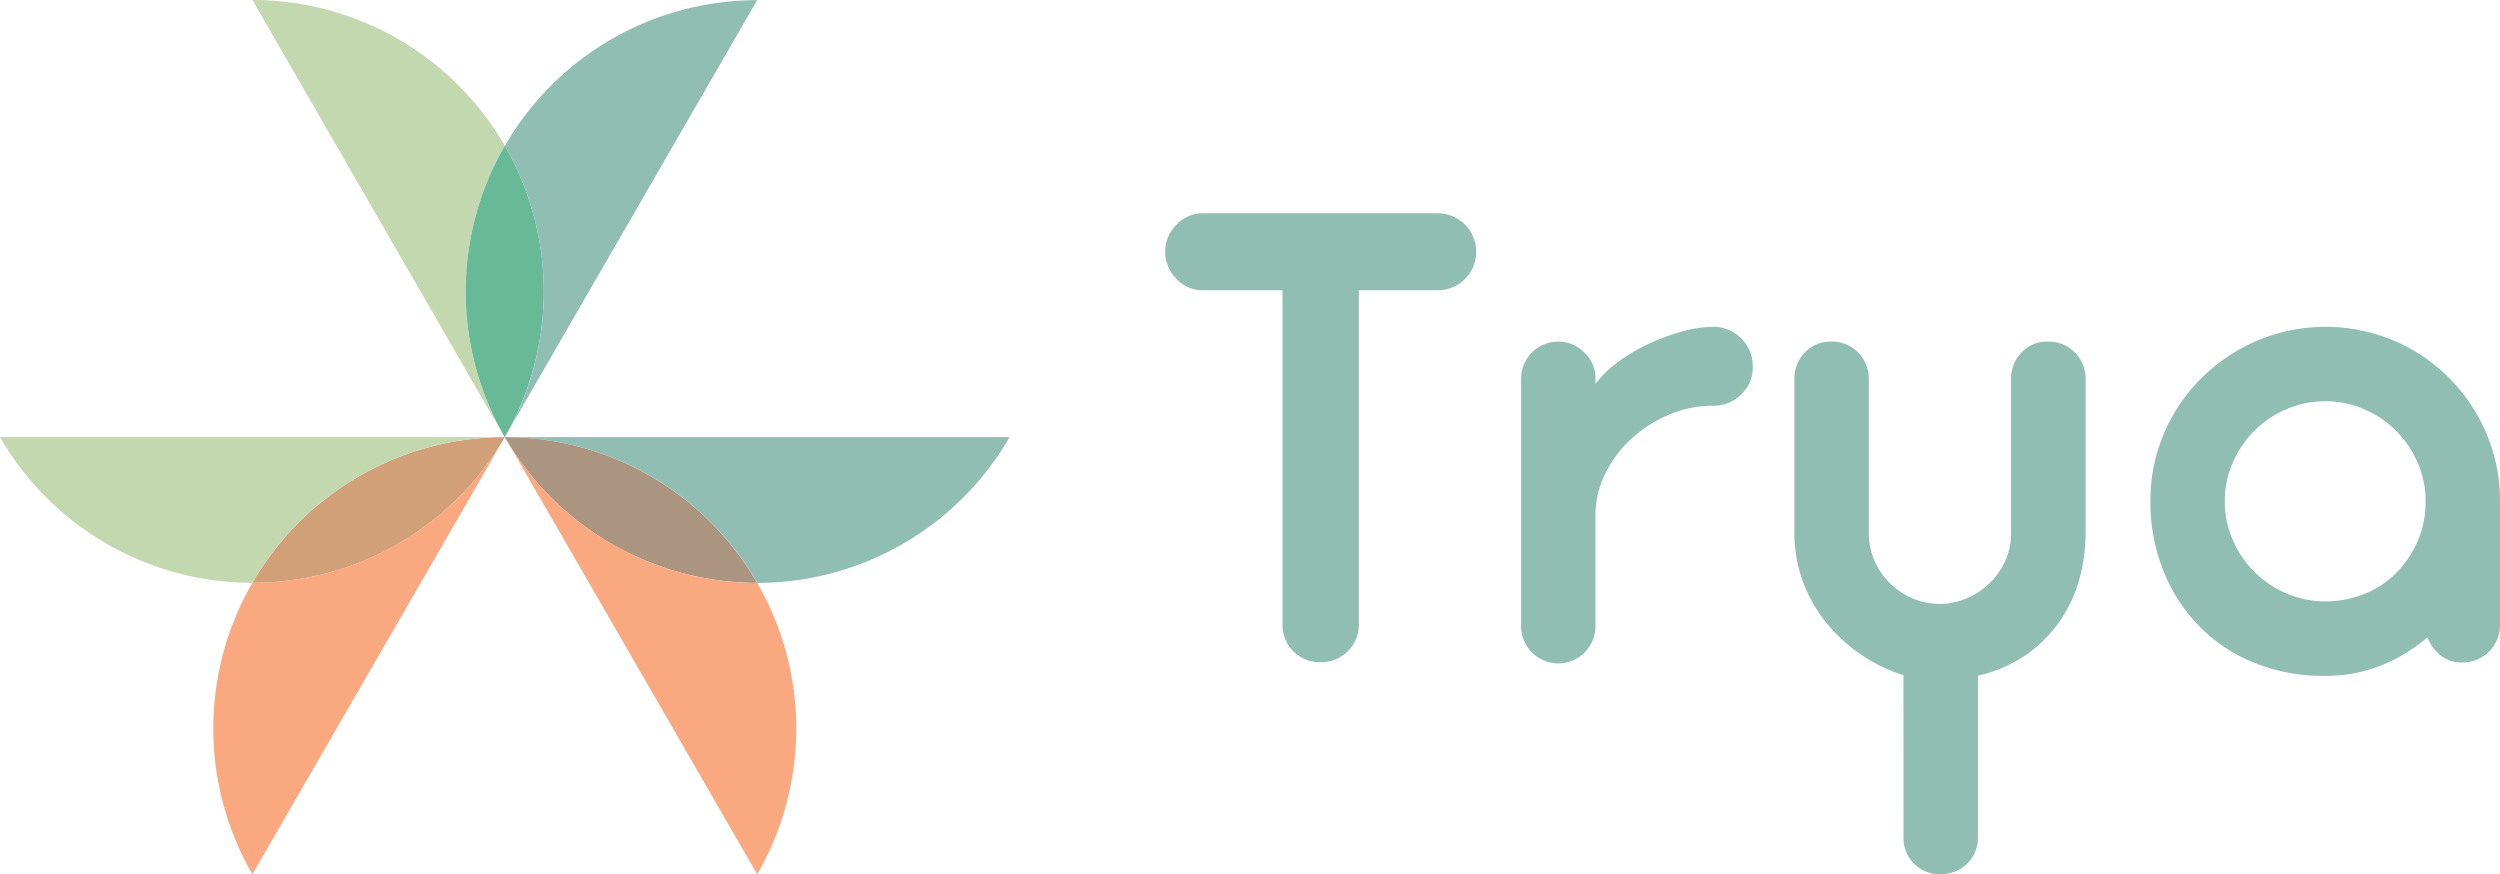 <svg id="Layer_1" data-name="Layer 1" xmlns="http://www.w3.org/2000/svg" viewBox="0 0 743.74 260.1"><defs><style>.cls-1{fill:#c3d8af;}.cls-2{fill:#f9a880;}.cls-3{fill:#d1a079;}.cls-4{fill:#91beb2;}.cls-5{fill:#ab9580;}.cls-6{fill:#68b997;}</style></defs><path class="cls-1" d="M170.23,217.51a86.64,86.64,0,0,0-75.1-43.36l75,130A86.66,86.66,0,0,1,170.23,217.51Z" transform="translate(-20.05 -174.15)"/><path class="cls-2" d="M170.22,304.2a86.66,86.66,0,0,1-75.08,43.33,86.63,86.63,0,0,0,0,86.72l75.08-130Z" transform="translate(-20.05 -174.15)"/><path class="cls-3" d="M170.22,304.2h0a86.8,86.8,0,0,0-75.08,43.33A86.66,86.66,0,0,0,170.22,304.2Z" transform="translate(-20.05 -174.15)"/><path class="cls-4" d="M320.39,304.2h-150a86.64,86.64,0,0,1,74.95,43.36A86.67,86.67,0,0,0,320.39,304.2Z" transform="translate(-20.05 -174.15)"/><path class="cls-5" d="M170.34,304.2h-.12l.07.12a86.81,86.81,0,0,0,75,43.24A86.64,86.64,0,0,0,170.34,304.2Z" transform="translate(-20.05 -174.15)"/><path class="cls-6" d="M170.22,304.2a86.81,86.81,0,0,0,0-86.69,86.66,86.66,0,0,0-.07,86.59l.06.1Z" transform="translate(-20.05 -174.15)"/><path class="cls-1" d="M126.87,315.83a86.2,86.2,0,0,1,43.35-11.63H20.05a86.66,86.66,0,0,0,75.08,43.33h0A86.21,86.21,0,0,1,126.87,315.83Z" transform="translate(-20.05 -174.15)"/><path class="cls-2" d="M202,335.93a86.22,86.22,0,0,1-31.68-31.61l75,129.93h0a86.68,86.68,0,0,0,0-86.69h0A86.3,86.3,0,0,1,202,335.93Z" transform="translate(-20.05 -174.15)"/><path class="cls-4" d="M170.22,304.2h0l75.08-130h0a86.65,86.65,0,0,0-75.07,43.36h0a86.81,86.81,0,0,1,0,86.69Z" transform="translate(-20.05 -174.15)"/><path class="cls-4" d="M366.67,249.05a11.41,11.41,0,0,1,3.24-7.92,10.68,10.68,0,0,1,8.21-3.53h69.65a11.45,11.45,0,1,1,0,22.9H424.3v99.42a10.75,10.75,0,0,1-3.34,8,11.22,11.22,0,0,1-8.11,3.24,11.07,11.07,0,0,1-11.26-11.26V260.5H378.12a10.68,10.68,0,0,1-8.21-3.53A11.41,11.41,0,0,1,366.67,249.05Z" transform="translate(-20.05 -174.15)"/><path class="cls-4" d="M483.65,275.77a10.75,10.75,0,0,1,7.72,3.24,10.51,10.51,0,0,1,3.34,7.82v1.53a30.69,30.69,0,0,1,6.78-6.58,52.86,52.86,0,0,1,9.25-5.44,62.09,62.09,0,0,1,9.93-3.63,34.86,34.86,0,0,1,9-1.33,11.73,11.73,0,0,1,11.83,11.83,11.11,11.11,0,0,1-3.44,8.3,11.57,11.57,0,0,1-8.39,3.34,33.34,33.34,0,0,0-12.88,2.57,38.87,38.87,0,0,0-11.17,7.06,35.18,35.18,0,0,0-7.92,10.41,27.79,27.79,0,0,0-3,12.59v32.63a11.07,11.07,0,1,1-22.13,0V286.83a11.06,11.06,0,0,1,11.07-11.06Z" transform="translate(-20.05 -174.15)"/><path class="cls-4" d="M586.32,375a47,47,0,0,1-13.17-6.49,48.87,48.87,0,0,1-10.21-9.64,42.42,42.42,0,0,1-6.68-12.11,41.71,41.71,0,0,1-2.39-14.12V287a11.13,11.13,0,0,1,3.12-8,10.47,10.47,0,0,1,7.86-3.24,10.74,10.74,0,0,1,7.94,3.24,10.93,10.93,0,0,1,3.22,8v45.62a20.59,20.59,0,0,0,1.63,8.2,21,21,0,0,0,4.5,6.68,22.57,22.57,0,0,0,6.71,4.58,19.9,19.9,0,0,0,8.25,1.72,20.32,20.32,0,0,0,8-1.63,22,22,0,0,0,6.8-4.48,21.43,21.43,0,0,0,4.7-6.68,19.69,19.69,0,0,0,1.73-8.21V287a11.13,11.13,0,0,1,3.12-8,10.45,10.45,0,0,1,7.85-3.24A10.78,10.78,0,0,1,637.3,279a11,11,0,0,1,3.21,8v45.62a51.9,51.9,0,0,1-1.9,14,41.28,41.28,0,0,1-5.92,12.5,39.88,39.88,0,0,1-10,9.92,40.61,40.61,0,0,1-14.22,6.11v48a10.61,10.61,0,0,1-3.22,7.92,10.9,10.9,0,0,1-7.94,3.15,10.58,10.58,0,0,1-7.85-3.15,10.79,10.79,0,0,1-3.12-7.92Z" transform="translate(-20.05 -174.15)"/><path class="cls-4" d="M659.79,323.28a50.37,50.37,0,0,1,4.1-20.32,51.54,51.54,0,0,1,11.16-16.41,53.74,53.74,0,0,1,16.51-11.07,52.43,52.43,0,0,1,40.65,0A51.89,51.89,0,0,1,759.69,303a50.54,50.54,0,0,1,4.1,20.32v36.83a11.06,11.06,0,0,1-11.07,11.07,9.76,9.76,0,0,1-7.25-2.67,11.68,11.68,0,0,1-3.24-4.77q-13.74,11.46-30.35,11.45a55.19,55.19,0,0,1-21.46-4A47.88,47.88,0,0,1,674,360.11a50,50,0,0,1-10.49-16.5A55,55,0,0,1,659.79,323.28Zm22.13,0a28.44,28.44,0,0,0,2.39,11.55,30.18,30.18,0,0,0,15.9,15.84,28.58,28.58,0,0,0,11.58,2.38,30.81,30.81,0,0,0,11.58-2.19,28.09,28.09,0,0,0,9.48-6.2,30.55,30.55,0,0,0,6.41-9.45,29.22,29.22,0,0,0,2.39-11.93,28.23,28.23,0,0,0-2.39-11.54,30.12,30.12,0,0,0-15.89-15.84,29.25,29.25,0,0,0-23.16,0,30.18,30.18,0,0,0-15.9,15.84A28.4,28.4,0,0,0,681.92,323.28Z" transform="translate(-20.05 -174.15)"/></svg>